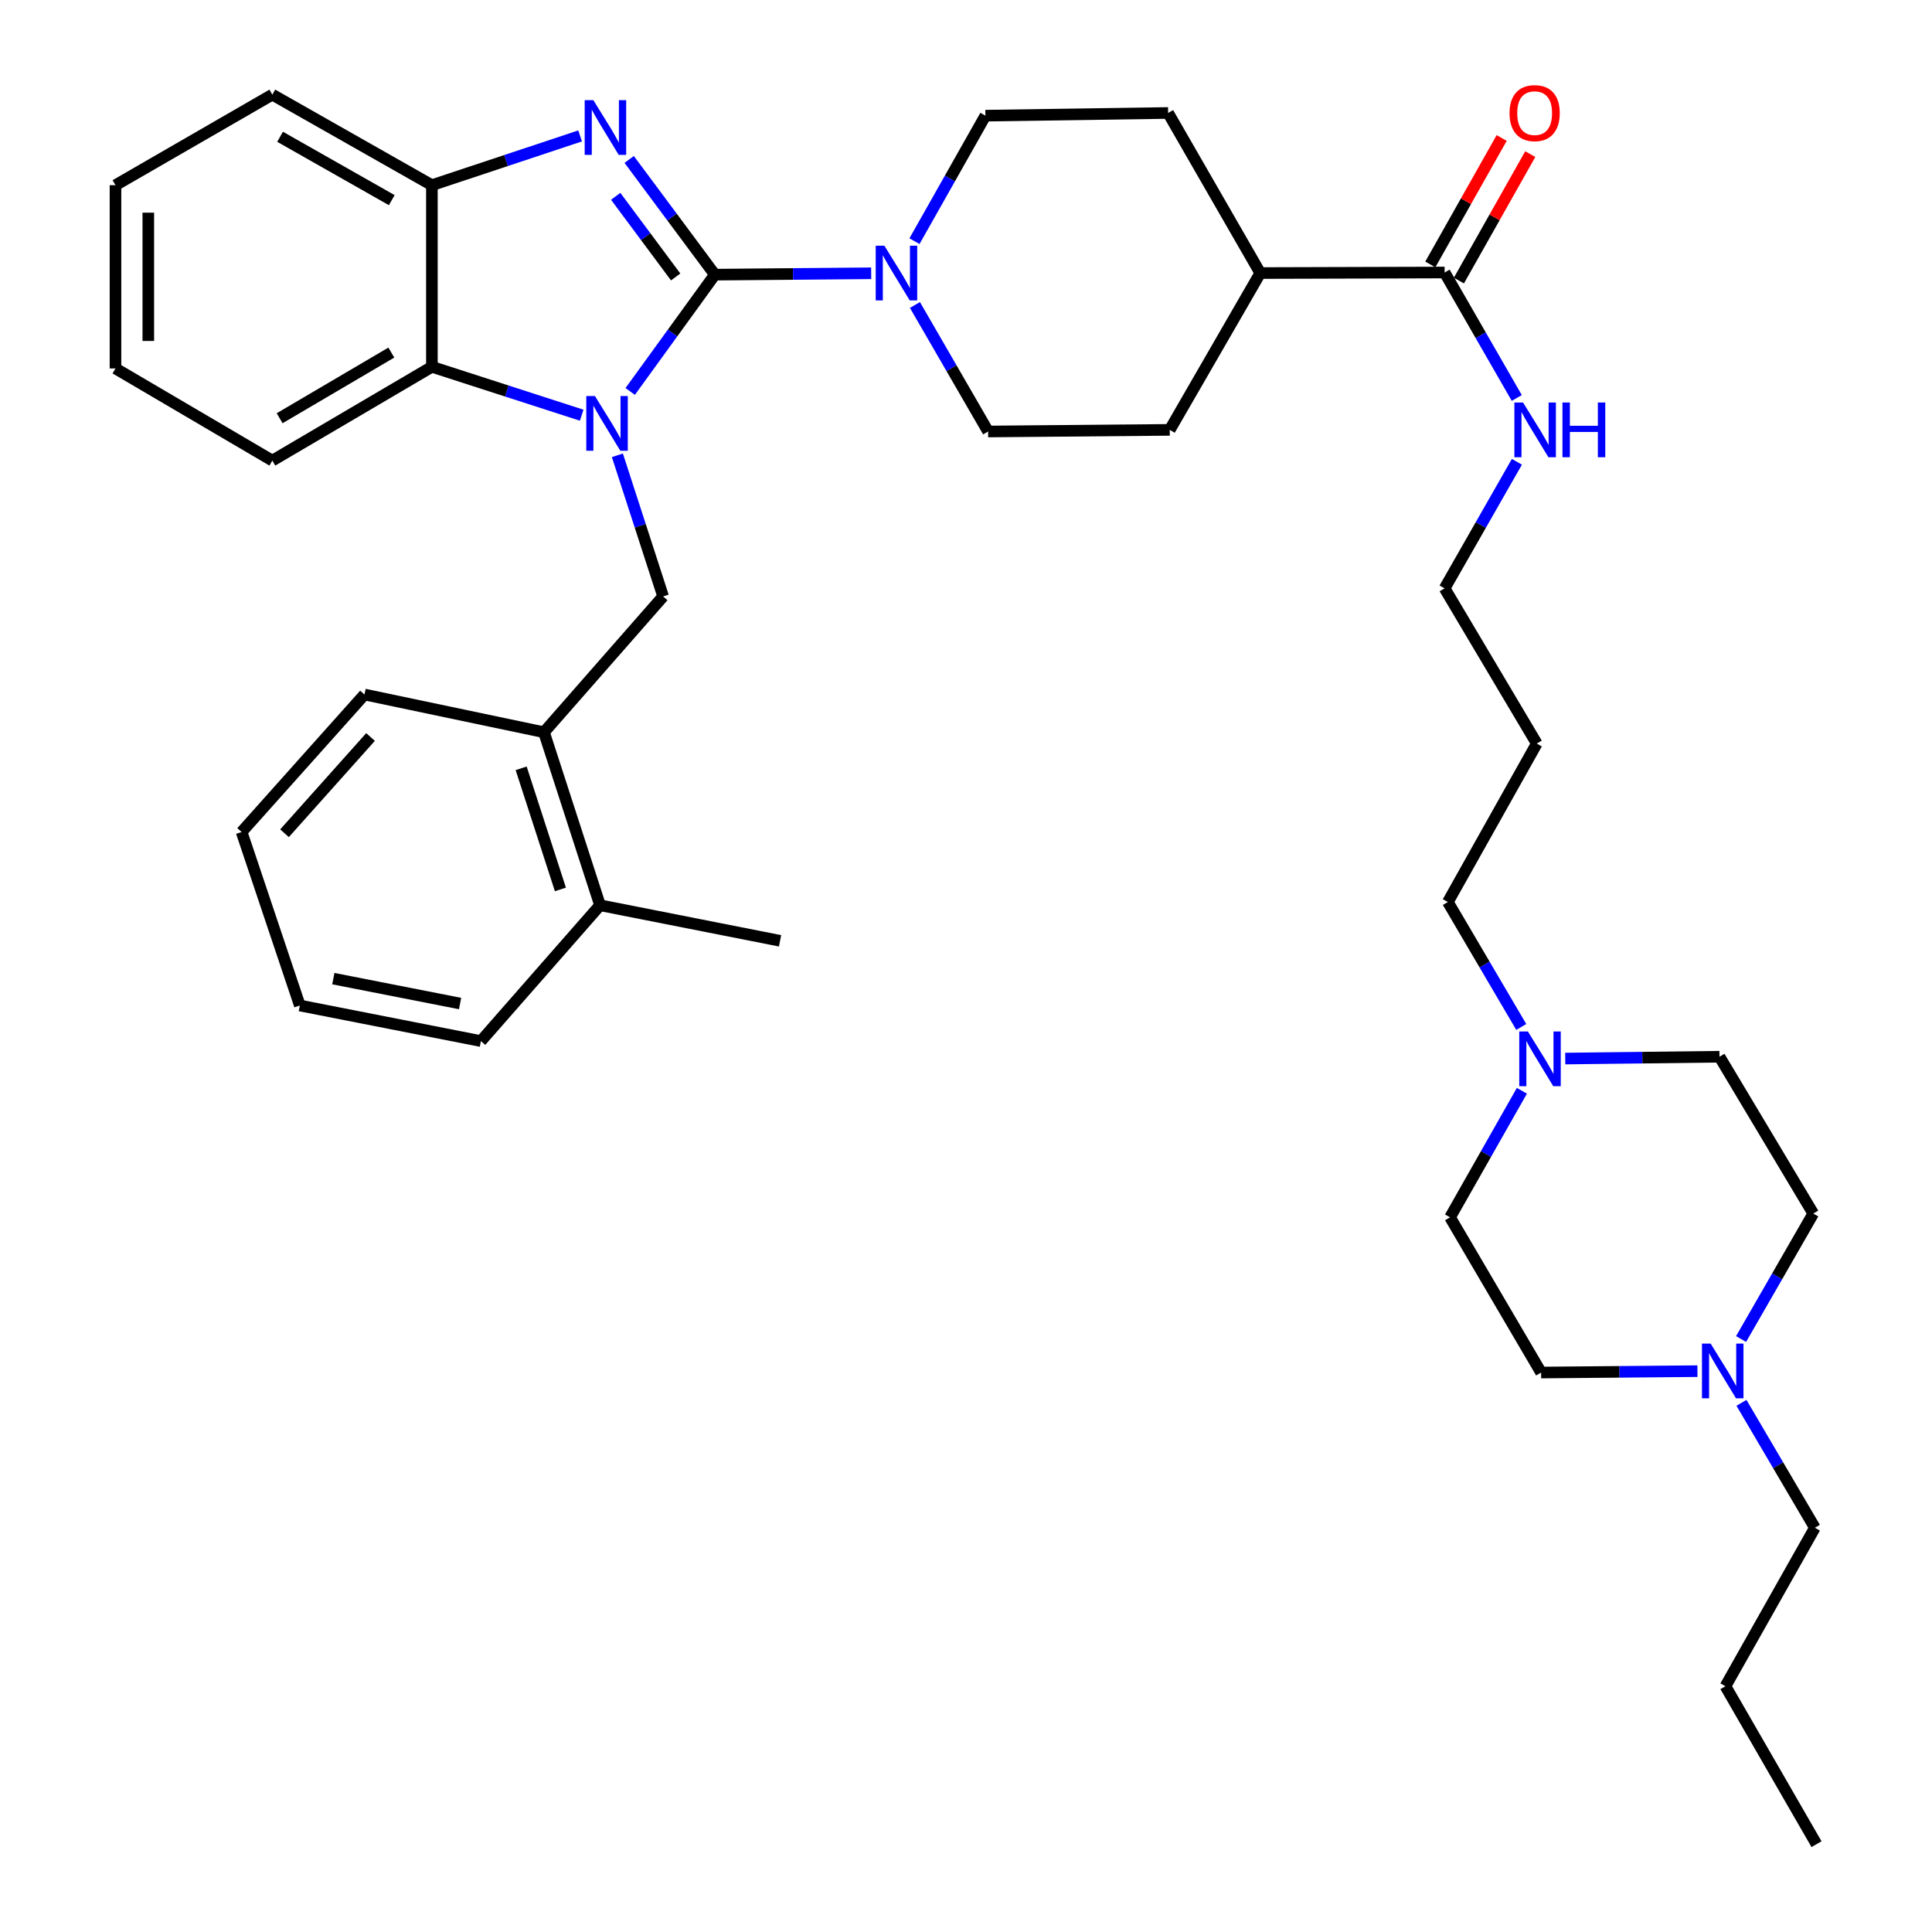 <?xml version='1.0' encoding='iso-8859-1'?>
<svg version='1.1' baseProfile='full'
              xmlns='http://www.w3.org/2000/svg'
                      xmlns:rdkit='http://www.rdkit.org/xml'
                      xmlns:xlink='http://www.w3.org/1999/xlink'
                  xml:space='preserve'
width='1000px' height='1000px' viewBox='0 0 1000 1000'>
<!-- END OF HEADER -->
<rect style='opacity:1.0;fill:#FFFFFF;stroke:none' width='1000' height='1000' x='0' y='0'> </rect>
<path class='bond-0' d='M 370.01,142.162 L 348.101,172.387' style='fill:none;fill-rule:evenodd;stroke:#000000;stroke-width:6px;stroke-linecap:butt;stroke-linejoin:miter;stroke-opacity:1' />
<path class='bond-0' d='M 348.101,172.387 L 326.191,202.612' style='fill:none;fill-rule:evenodd;stroke:#0000FF;stroke-width:6px;stroke-linecap:butt;stroke-linejoin:miter;stroke-opacity:1' />
<path class='bond-1' d='M 370.01,142.162 L 347.839,112.345' style='fill:none;fill-rule:evenodd;stroke:#000000;stroke-width:6px;stroke-linecap:butt;stroke-linejoin:miter;stroke-opacity:1' />
<path class='bond-1' d='M 347.839,112.345 L 325.667,82.528' style='fill:none;fill-rule:evenodd;stroke:#0000FF;stroke-width:6px;stroke-linecap:butt;stroke-linejoin:miter;stroke-opacity:1' />
<path class='bond-1' d='M 349.724,143.355 L 334.204,122.483' style='fill:none;fill-rule:evenodd;stroke:#000000;stroke-width:6px;stroke-linecap:butt;stroke-linejoin:miter;stroke-opacity:1' />
<path class='bond-1' d='M 334.204,122.483 L 318.684,101.612' style='fill:none;fill-rule:evenodd;stroke:#0000FF;stroke-width:6px;stroke-linecap:butt;stroke-linejoin:miter;stroke-opacity:1' />
<path class='bond-2' d='M 370.01,142.162 L 410.464,141.804' style='fill:none;fill-rule:evenodd;stroke:#000000;stroke-width:6px;stroke-linecap:butt;stroke-linejoin:miter;stroke-opacity:1' />
<path class='bond-2' d='M 410.464,141.804 L 450.918,141.447' style='fill:none;fill-rule:evenodd;stroke:#0000FF;stroke-width:6px;stroke-linecap:butt;stroke-linejoin:miter;stroke-opacity:1' />
<path class='bond-3' d='M 301.082,214.91 L 262.315,202.385' style='fill:none;fill-rule:evenodd;stroke:#0000FF;stroke-width:6px;stroke-linecap:butt;stroke-linejoin:miter;stroke-opacity:1' />
<path class='bond-3' d='M 262.315,202.385 L 223.548,189.859' style='fill:none;fill-rule:evenodd;stroke:#000000;stroke-width:6px;stroke-linecap:butt;stroke-linejoin:miter;stroke-opacity:1' />
<path class='bond-4' d='M 319.557,235.663 L 331.393,272.182' style='fill:none;fill-rule:evenodd;stroke:#0000FF;stroke-width:6px;stroke-linecap:butt;stroke-linejoin:miter;stroke-opacity:1' />
<path class='bond-4' d='M 331.393,272.182 L 343.23,308.701' style='fill:none;fill-rule:evenodd;stroke:#000000;stroke-width:6px;stroke-linecap:butt;stroke-linejoin:miter;stroke-opacity:1' />
<path class='bond-5' d='M 300.267,70.352 L 261.908,83.102' style='fill:none;fill-rule:evenodd;stroke:#0000FF;stroke-width:6px;stroke-linecap:butt;stroke-linejoin:miter;stroke-opacity:1' />
<path class='bond-5' d='M 261.908,83.102 L 223.548,95.852' style='fill:none;fill-rule:evenodd;stroke:#000000;stroke-width:6px;stroke-linecap:butt;stroke-linejoin:miter;stroke-opacity:1' />
<path class='bond-10' d='M 473.332,124.832 L 491.688,92.35' style='fill:none;fill-rule:evenodd;stroke:#0000FF;stroke-width:6px;stroke-linecap:butt;stroke-linejoin:miter;stroke-opacity:1' />
<path class='bond-10' d='M 491.688,92.35 L 510.044,59.869' style='fill:none;fill-rule:evenodd;stroke:#000000;stroke-width:6px;stroke-linecap:butt;stroke-linejoin:miter;stroke-opacity:1' />
<path class='bond-11' d='M 473.569,157.86 L 492.51,190.6' style='fill:none;fill-rule:evenodd;stroke:#0000FF;stroke-width:6px;stroke-linecap:butt;stroke-linejoin:miter;stroke-opacity:1' />
<path class='bond-11' d='M 492.51,190.6 L 511.45,223.341' style='fill:none;fill-rule:evenodd;stroke:#000000;stroke-width:6px;stroke-linecap:butt;stroke-linejoin:miter;stroke-opacity:1' />
<path class='bond-23' d='M 223.548,189.859 L 140.963,238.406' style='fill:none;fill-rule:evenodd;stroke:#000000;stroke-width:6px;stroke-linecap:butt;stroke-linejoin:miter;stroke-opacity:1' />
<path class='bond-23' d='M 202.55,182.494 L 144.74,216.476' style='fill:none;fill-rule:evenodd;stroke:#000000;stroke-width:6px;stroke-linecap:butt;stroke-linejoin:miter;stroke-opacity:1' />
<path class='bond-37' d='M 223.548,189.859 L 223.548,95.852' style='fill:none;fill-rule:evenodd;stroke:#000000;stroke-width:6px;stroke-linecap:butt;stroke-linejoin:miter;stroke-opacity:1' />
<path class='bond-8' d='M 343.23,308.701 L 281.563,379.006' style='fill:none;fill-rule:evenodd;stroke:#000000;stroke-width:6px;stroke-linecap:butt;stroke-linejoin:miter;stroke-opacity:1' />
<path class='bond-25' d='M 223.548,95.852 L 140.963,48.985' style='fill:none;fill-rule:evenodd;stroke:#000000;stroke-width:6px;stroke-linecap:butt;stroke-linejoin:miter;stroke-opacity:1' />
<path class='bond-25' d='M 202.774,103.599 L 144.965,70.793' style='fill:none;fill-rule:evenodd;stroke:#000000;stroke-width:6px;stroke-linecap:butt;stroke-linejoin:miter;stroke-opacity:1' />
<path class='bond-6' d='M 747.728,141.048 L 652.314,141.331' style='fill:none;fill-rule:evenodd;stroke:#000000;stroke-width:6px;stroke-linecap:butt;stroke-linejoin:miter;stroke-opacity:1' />
<path class='bond-13' d='M 755.126,145.223 L 773.594,112.501' style='fill:none;fill-rule:evenodd;stroke:#000000;stroke-width:6px;stroke-linecap:butt;stroke-linejoin:miter;stroke-opacity:1' />
<path class='bond-13' d='M 773.594,112.501 L 792.061,79.778' style='fill:none;fill-rule:evenodd;stroke:#FF0000;stroke-width:6px;stroke-linecap:butt;stroke-linejoin:miter;stroke-opacity:1' />
<path class='bond-13' d='M 740.329,136.873 L 758.797,104.15' style='fill:none;fill-rule:evenodd;stroke:#000000;stroke-width:6px;stroke-linecap:butt;stroke-linejoin:miter;stroke-opacity:1' />
<path class='bond-13' d='M 758.797,104.15 L 777.264,71.427' style='fill:none;fill-rule:evenodd;stroke:#FF0000;stroke-width:6px;stroke-linecap:butt;stroke-linejoin:miter;stroke-opacity:1' />
<path class='bond-17' d='M 747.728,141.048 L 766.408,173.52' style='fill:none;fill-rule:evenodd;stroke:#000000;stroke-width:6px;stroke-linecap:butt;stroke-linejoin:miter;stroke-opacity:1' />
<path class='bond-17' d='M 766.408,173.52 L 785.088,205.991' style='fill:none;fill-rule:evenodd;stroke:#0000FF;stroke-width:6px;stroke-linecap:butt;stroke-linejoin:miter;stroke-opacity:1' />
<path class='bond-7' d='M 787.402,531.552 L 768.405,499.219' style='fill:none;fill-rule:evenodd;stroke:#0000FF;stroke-width:6px;stroke-linecap:butt;stroke-linejoin:miter;stroke-opacity:1' />
<path class='bond-7' d='M 768.405,499.219 L 749.408,466.887' style='fill:none;fill-rule:evenodd;stroke:#000000;stroke-width:6px;stroke-linecap:butt;stroke-linejoin:miter;stroke-opacity:1' />
<path class='bond-19' d='M 787.728,564.584 L 769.134,597.334' style='fill:none;fill-rule:evenodd;stroke:#0000FF;stroke-width:6px;stroke-linecap:butt;stroke-linejoin:miter;stroke-opacity:1' />
<path class='bond-19' d='M 769.134,597.334 L 750.541,630.085' style='fill:none;fill-rule:evenodd;stroke:#000000;stroke-width:6px;stroke-linecap:butt;stroke-linejoin:miter;stroke-opacity:1' />
<path class='bond-21' d='M 810.168,547.91 L 850.088,547.436' style='fill:none;fill-rule:evenodd;stroke:#0000FF;stroke-width:6px;stroke-linecap:butt;stroke-linejoin:miter;stroke-opacity:1' />
<path class='bond-21' d='M 850.088,547.436 L 890.008,546.961' style='fill:none;fill-rule:evenodd;stroke:#000000;stroke-width:6px;stroke-linecap:butt;stroke-linejoin:miter;stroke-opacity:1' />
<path class='bond-14' d='M 281.563,379.006 L 310.579,468.558' style='fill:none;fill-rule:evenodd;stroke:#000000;stroke-width:6px;stroke-linecap:butt;stroke-linejoin:miter;stroke-opacity:1' />
<path class='bond-14' d='M 269.752,397.676 L 290.063,460.362' style='fill:none;fill-rule:evenodd;stroke:#000000;stroke-width:6px;stroke-linecap:butt;stroke-linejoin:miter;stroke-opacity:1' />
<path class='bond-27' d='M 281.563,379.006 L 188.66,359.476' style='fill:none;fill-rule:evenodd;stroke:#000000;stroke-width:6px;stroke-linecap:butt;stroke-linejoin:miter;stroke-opacity:1' />
<path class='bond-9' d='M 901.177,693.083 L 919.861,660.607' style='fill:none;fill-rule:evenodd;stroke:#0000FF;stroke-width:6px;stroke-linecap:butt;stroke-linejoin:miter;stroke-opacity:1' />
<path class='bond-9' d='M 919.861,660.607 L 938.545,628.131' style='fill:none;fill-rule:evenodd;stroke:#000000;stroke-width:6px;stroke-linecap:butt;stroke-linejoin:miter;stroke-opacity:1' />
<path class='bond-26' d='M 901.383,726.107 L 920.379,758.434' style='fill:none;fill-rule:evenodd;stroke:#0000FF;stroke-width:6px;stroke-linecap:butt;stroke-linejoin:miter;stroke-opacity:1' />
<path class='bond-26' d='M 920.379,758.434 L 939.376,790.762' style='fill:none;fill-rule:evenodd;stroke:#000000;stroke-width:6px;stroke-linecap:butt;stroke-linejoin:miter;stroke-opacity:1' />
<path class='bond-41' d='M 878.588,709.709 L 838.13,710.066' style='fill:none;fill-rule:evenodd;stroke:#0000FF;stroke-width:6px;stroke-linecap:butt;stroke-linejoin:miter;stroke-opacity:1' />
<path class='bond-41' d='M 838.13,710.066 L 797.672,710.424' style='fill:none;fill-rule:evenodd;stroke:#000000;stroke-width:6px;stroke-linecap:butt;stroke-linejoin:miter;stroke-opacity:1' />
<path class='bond-16' d='M 510.044,59.869 L 604.617,58.472' style='fill:none;fill-rule:evenodd;stroke:#000000;stroke-width:6px;stroke-linecap:butt;stroke-linejoin:miter;stroke-opacity:1' />
<path class='bond-15' d='M 511.45,223.341 L 605.457,222.501' style='fill:none;fill-rule:evenodd;stroke:#000000;stroke-width:6px;stroke-linecap:butt;stroke-linejoin:miter;stroke-opacity:1' />
<path class='bond-12' d='M 652.314,141.331 L 605.457,222.501' style='fill:none;fill-rule:evenodd;stroke:#000000;stroke-width:6px;stroke-linecap:butt;stroke-linejoin:miter;stroke-opacity:1' />
<path class='bond-38' d='M 652.314,141.331 L 604.617,58.472' style='fill:none;fill-rule:evenodd;stroke:#000000;stroke-width:6px;stroke-linecap:butt;stroke-linejoin:miter;stroke-opacity:1' />
<path class='bond-29' d='M 310.579,468.558 L 403.756,486.964' style='fill:none;fill-rule:evenodd;stroke:#000000;stroke-width:6px;stroke-linecap:butt;stroke-linejoin:miter;stroke-opacity:1' />
<path class='bond-30' d='M 310.579,468.558 L 248.921,538.862' style='fill:none;fill-rule:evenodd;stroke:#000000;stroke-width:6px;stroke-linecap:butt;stroke-linejoin:miter;stroke-opacity:1' />
<path class='bond-28' d='M 785.147,239.022 L 766.438,271.776' style='fill:none;fill-rule:evenodd;stroke:#0000FF;stroke-width:6px;stroke-linecap:butt;stroke-linejoin:miter;stroke-opacity:1' />
<path class='bond-28' d='M 766.438,271.776 L 747.728,304.529' style='fill:none;fill-rule:evenodd;stroke:#000000;stroke-width:6px;stroke-linecap:butt;stroke-linejoin:miter;stroke-opacity:1' />
<path class='bond-18' d='M 797.672,710.424 L 750.541,630.085' style='fill:none;fill-rule:evenodd;stroke:#000000;stroke-width:6px;stroke-linecap:butt;stroke-linejoin:miter;stroke-opacity:1' />
<path class='bond-20' d='M 938.545,628.131 L 890.008,546.961' style='fill:none;fill-rule:evenodd;stroke:#000000;stroke-width:6px;stroke-linecap:butt;stroke-linejoin:miter;stroke-opacity:1' />
<path class='bond-22' d='M 749.408,466.887 L 795.435,384.868' style='fill:none;fill-rule:evenodd;stroke:#000000;stroke-width:6px;stroke-linecap:butt;stroke-linejoin:miter;stroke-opacity:1' />
<path class='bond-32' d='M 140.963,238.406 L 59.774,190.709' style='fill:none;fill-rule:evenodd;stroke:#000000;stroke-width:6px;stroke-linecap:butt;stroke-linejoin:miter;stroke-opacity:1' />
<path class='bond-24' d='M 795.435,384.868 L 747.728,304.529' style='fill:none;fill-rule:evenodd;stroke:#000000;stroke-width:6px;stroke-linecap:butt;stroke-linejoin:miter;stroke-opacity:1' />
<path class='bond-33' d='M 140.963,48.985 L 59.774,95.852' style='fill:none;fill-rule:evenodd;stroke:#000000;stroke-width:6px;stroke-linecap:butt;stroke-linejoin:miter;stroke-opacity:1' />
<path class='bond-31' d='M 939.376,790.762 L 893.085,872.791' style='fill:none;fill-rule:evenodd;stroke:#000000;stroke-width:6px;stroke-linecap:butt;stroke-linejoin:miter;stroke-opacity:1' />
<path class='bond-34' d='M 188.66,359.476 L 125.057,430.64' style='fill:none;fill-rule:evenodd;stroke:#000000;stroke-width:6px;stroke-linecap:butt;stroke-linejoin:miter;stroke-opacity:1' />
<path class='bond-34' d='M 191.788,381.473 L 147.266,431.287' style='fill:none;fill-rule:evenodd;stroke:#000000;stroke-width:6px;stroke-linecap:butt;stroke-linejoin:miter;stroke-opacity:1' />
<path class='bond-40' d='M 248.921,538.862 L 155.197,520.446' style='fill:none;fill-rule:evenodd;stroke:#000000;stroke-width:6px;stroke-linecap:butt;stroke-linejoin:miter;stroke-opacity:1' />
<path class='bond-40' d='M 238.139,519.428 L 172.532,506.536' style='fill:none;fill-rule:evenodd;stroke:#000000;stroke-width:6px;stroke-linecap:butt;stroke-linejoin:miter;stroke-opacity:1' />
<path class='bond-35' d='M 893.085,872.791 L 940.226,954.545' style='fill:none;fill-rule:evenodd;stroke:#000000;stroke-width:6px;stroke-linecap:butt;stroke-linejoin:miter;stroke-opacity:1' />
<path class='bond-39' d='M 59.774,190.709 L 59.774,95.852' style='fill:none;fill-rule:evenodd;stroke:#000000;stroke-width:6px;stroke-linecap:butt;stroke-linejoin:miter;stroke-opacity:1' />
<path class='bond-39' d='M 76.765,176.48 L 76.765,110.081' style='fill:none;fill-rule:evenodd;stroke:#000000;stroke-width:6px;stroke-linecap:butt;stroke-linejoin:miter;stroke-opacity:1' />
<path class='bond-36' d='M 125.057,430.64 L 155.197,520.446' style='fill:none;fill-rule:evenodd;stroke:#000000;stroke-width:6px;stroke-linecap:butt;stroke-linejoin:miter;stroke-opacity:1' />
<path  class='atom-1' d='M 307.944 204.99
L 317.224 219.99
Q 318.144 221.47, 319.624 224.15
Q 321.104 226.83, 321.184 226.99
L 321.184 204.99
L 324.944 204.99
L 324.944 233.31
L 321.064 233.31
L 311.104 216.91
Q 309.944 214.99, 308.704 212.79
Q 307.504 210.59, 307.144 209.91
L 307.144 233.31
L 303.464 233.31
L 303.464 204.99
L 307.944 204.99
' fill='#0000FF'/>
<path  class='atom-2' d='M 307.113 51.835
L 316.393 66.835
Q 317.313 68.315, 318.793 70.995
Q 320.273 73.675, 320.353 73.835
L 320.353 51.835
L 324.113 51.835
L 324.113 80.155
L 320.233 80.155
L 310.273 63.755
Q 309.113 61.835, 307.873 59.635
Q 306.673 57.435, 306.313 56.755
L 306.313 80.155
L 302.633 80.155
L 302.633 51.835
L 307.113 51.835
' fill='#0000FF'/>
<path  class='atom-3' d='M 457.748 127.171
L 467.028 142.171
Q 467.948 143.651, 469.428 146.331
Q 470.908 149.011, 470.988 149.171
L 470.988 127.171
L 474.748 127.171
L 474.748 155.491
L 470.868 155.491
L 460.908 139.091
Q 459.748 137.171, 458.508 134.971
Q 457.308 132.771, 456.948 132.091
L 456.948 155.491
L 453.268 155.491
L 453.268 127.171
L 457.748 127.171
' fill='#0000FF'/>
<path  class='atom-8' d='M 790.845 533.906
L 800.125 548.906
Q 801.045 550.386, 802.525 553.066
Q 804.005 555.746, 804.085 555.906
L 804.085 533.906
L 807.845 533.906
L 807.845 562.226
L 803.965 562.226
L 794.005 545.826
Q 792.845 543.906, 791.605 541.706
Q 790.405 539.506, 790.045 538.826
L 790.045 562.226
L 786.365 562.226
L 786.365 533.906
L 790.845 533.906
' fill='#0000FF'/>
<path  class='atom-10' d='M 885.419 695.433
L 894.699 710.433
Q 895.619 711.913, 897.099 714.593
Q 898.579 717.273, 898.659 717.433
L 898.659 695.433
L 902.419 695.433
L 902.419 723.753
L 898.539 723.753
L 888.579 707.353
Q 887.419 705.433, 886.179 703.233
Q 884.979 701.033, 884.619 700.353
L 884.619 723.753
L 880.939 723.753
L 880.939 695.433
L 885.419 695.433
' fill='#0000FF'/>
<path  class='atom-14' d='M 781.33 58.552
Q 781.33 51.752, 784.69 47.952
Q 788.05 44.152, 794.33 44.152
Q 800.61 44.152, 803.97 47.952
Q 807.33 51.752, 807.33 58.552
Q 807.33 65.432, 803.93 69.352
Q 800.53 73.232, 794.33 73.232
Q 788.09 73.232, 784.69 69.352
Q 781.33 65.472, 781.33 58.552
M 794.33 70.032
Q 798.65 70.032, 800.97 67.152
Q 803.33 64.232, 803.33 58.552
Q 803.33 52.992, 800.97 50.192
Q 798.65 47.352, 794.33 47.352
Q 790.01 47.352, 787.65 50.152
Q 785.33 52.952, 785.33 58.552
Q 785.33 64.272, 787.65 67.152
Q 790.01 70.032, 794.33 70.032
' fill='#FF0000'/>
<path  class='atom-18' d='M 788.325 208.341
L 797.605 223.341
Q 798.525 224.821, 800.005 227.501
Q 801.485 230.181, 801.565 230.341
L 801.565 208.341
L 805.325 208.341
L 805.325 236.661
L 801.445 236.661
L 791.485 220.261
Q 790.325 218.341, 789.085 216.141
Q 787.885 213.941, 787.525 213.261
L 787.525 236.661
L 783.845 236.661
L 783.845 208.341
L 788.325 208.341
' fill='#0000FF'/>
<path  class='atom-18' d='M 808.725 208.341
L 812.565 208.341
L 812.565 220.381
L 827.045 220.381
L 827.045 208.341
L 830.885 208.341
L 830.885 236.661
L 827.045 236.661
L 827.045 223.581
L 812.565 223.581
L 812.565 236.661
L 808.725 236.661
L 808.725 208.341
' fill='#0000FF'/>
</svg>
